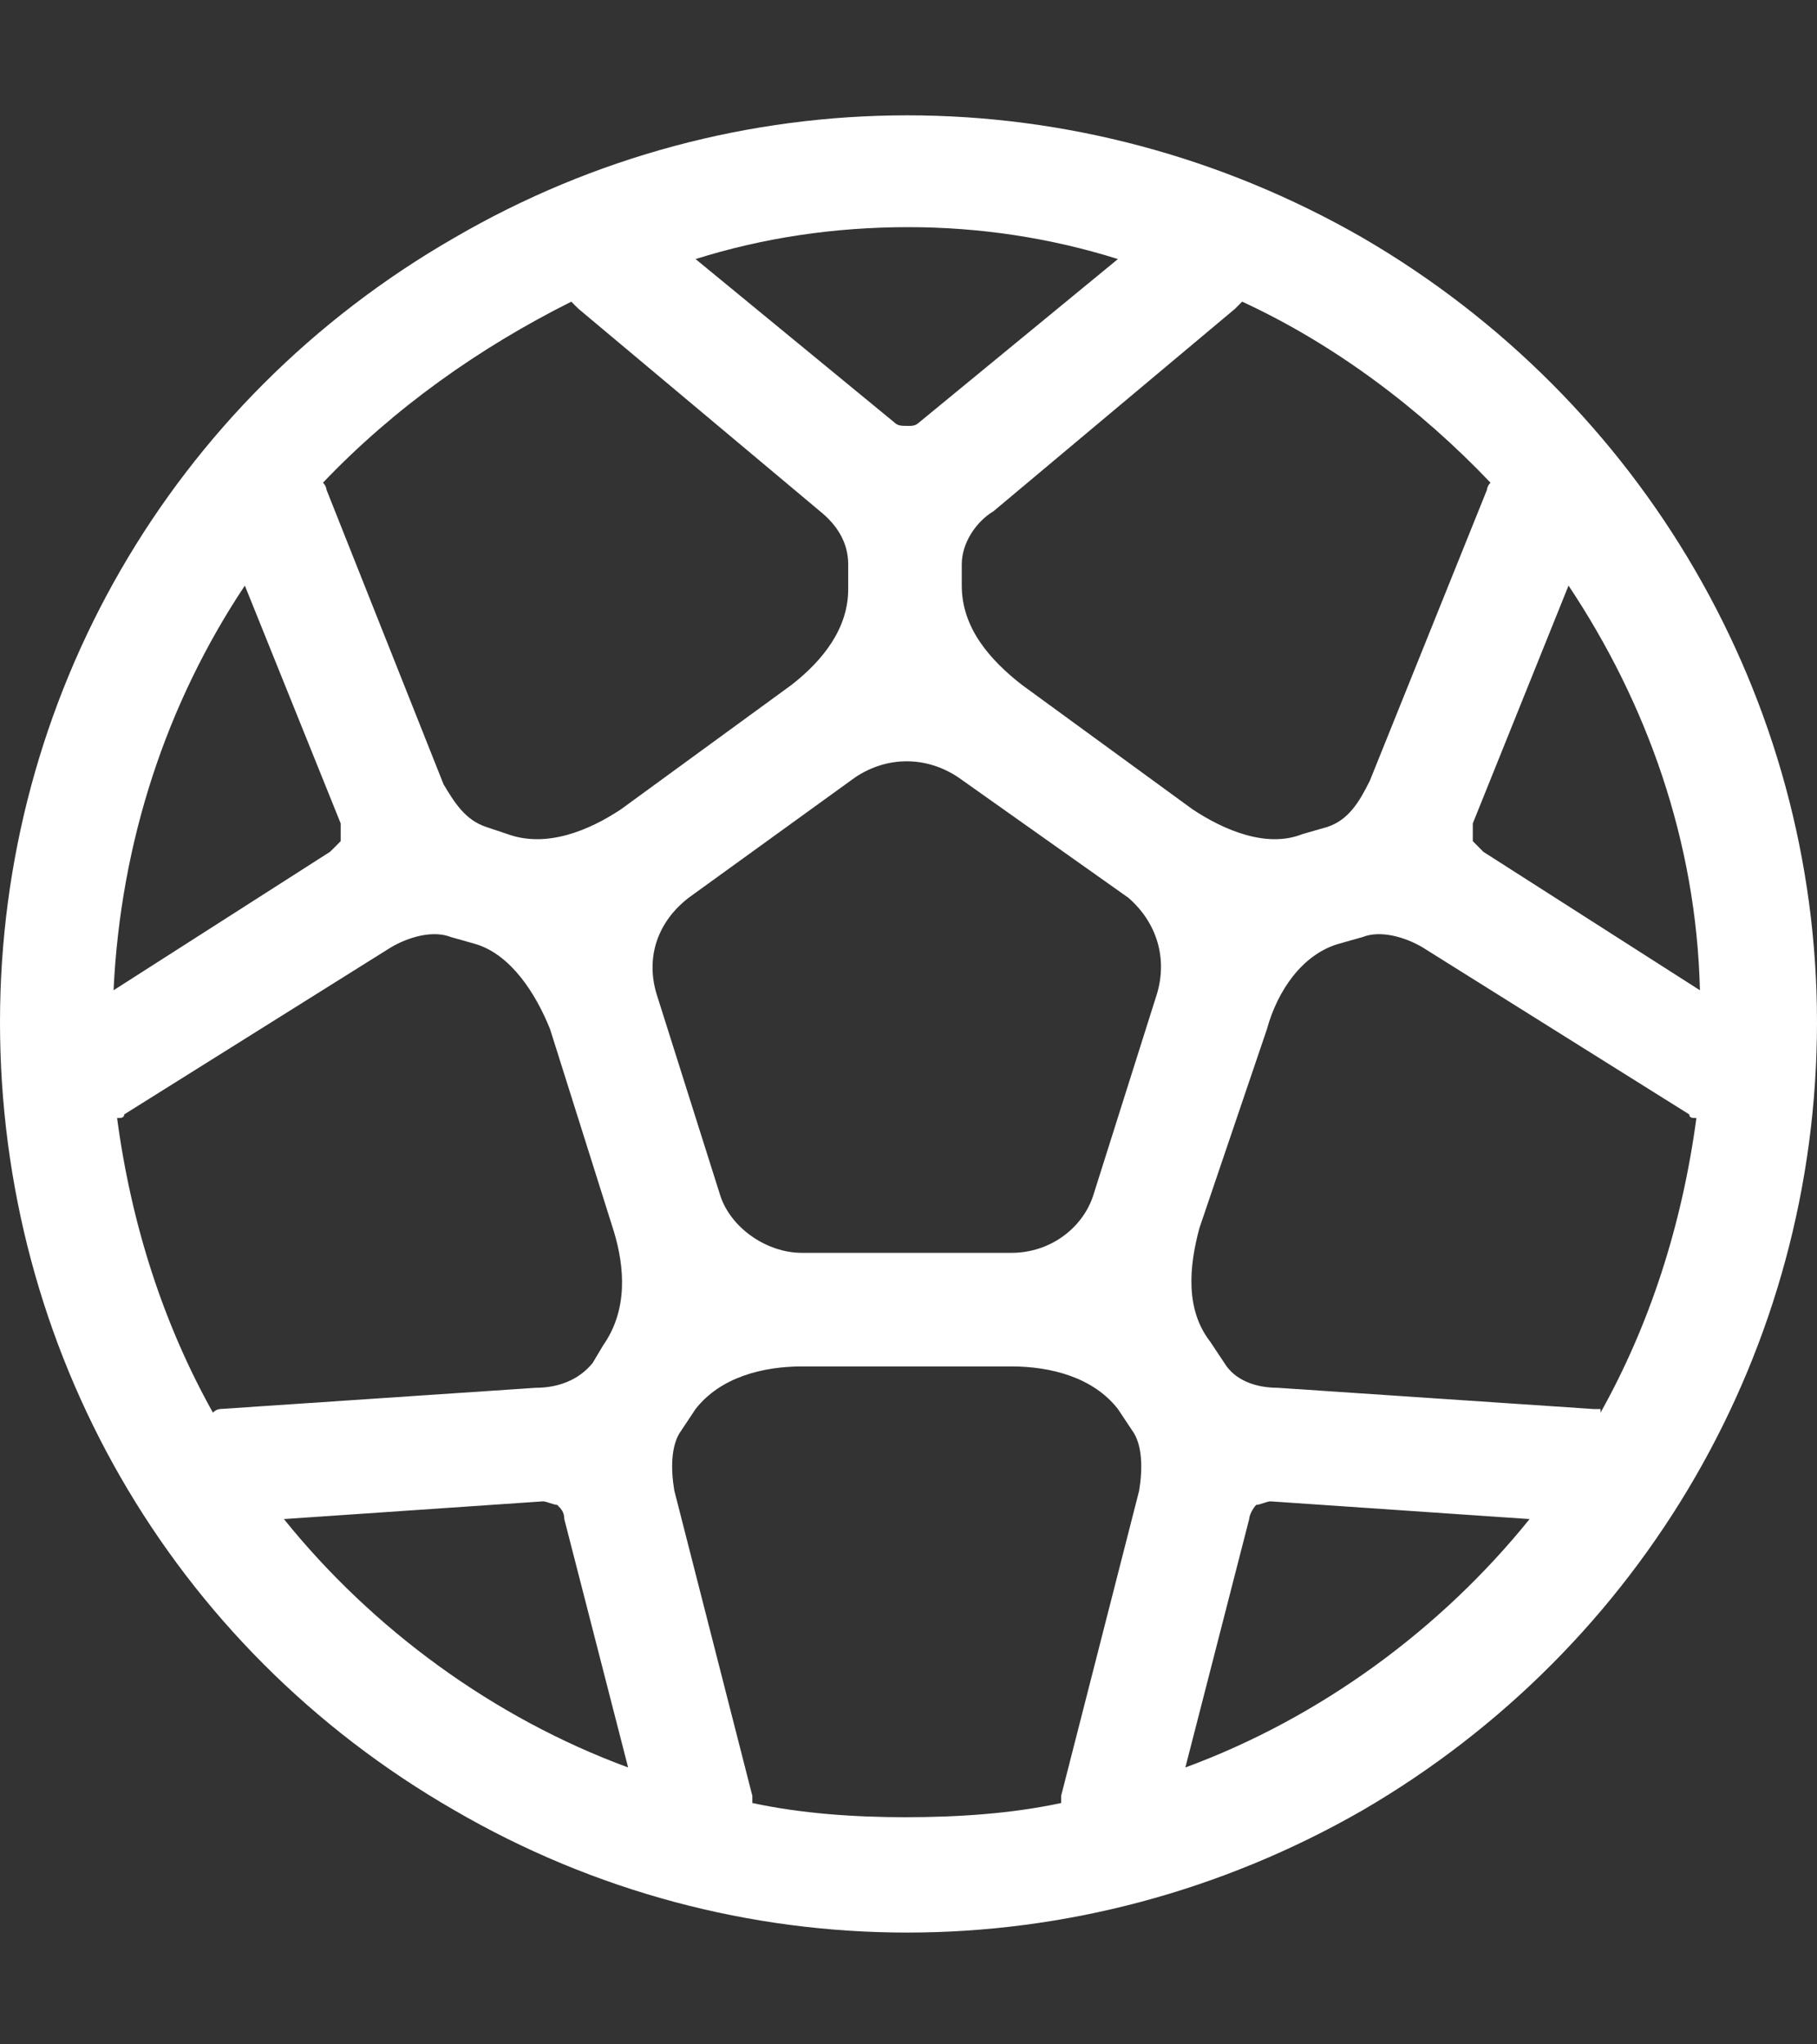 <svg width="16" height="18" viewBox="0 0 16 18" fill="none" xmlns="http://www.w3.org/2000/svg">
<rect x="0" y="0" width="16" height="18" fill="#333333" stroke="none"/>
<path d="M9.344 15.875C9.344 15.844 9.344 15.844 9.344 15.812L10.031 13.125C10.062 12.938 10.062 12.719 9.969 12.594L9.844 12.406C9.625 12.125 9.25 12.031 8.906 12.031H7.062C6.719 12.031 6.344 12.125 6.125 12.406L6 12.594C5.906 12.719 5.906 12.938 5.938 13.125L6.625 15.812C6.625 15.844 6.625 15.844 6.625 15.875C7.062 15.969 7.531 16 7.969 16C8.438 16 8.906 15.969 9.344 15.875ZM10.438 15.562C11.625 15.125 12.688 14.344 13.469 13.375L11.188 13.219C11.156 13.219 11.094 13.25 11.062 13.25C11.031 13.281 11 13.344 11 13.375L10.438 15.562ZM14.094 12.438C14.531 11.656 14.812 10.781 14.938 9.844C14.906 9.844 14.875 9.844 14.875 9.812L12.531 8.344C12.375 8.25 12.156 8.188 12 8.25L11.781 8.312C11.469 8.406 11.25 8.719 11.156 9.062L10.562 10.812C10.469 11.156 10.438 11.531 10.656 11.812L10.781 12C10.875 12.156 11.062 12.219 11.25 12.219L14.031 12.406C14.062 12.406 14.062 12.406 14.094 12.406V12.438ZM14.969 8.719C14.938 7.406 14.5 6.188 13.812 5.156L12.969 7.25C12.969 7.312 12.969 7.344 12.969 7.406C13 7.438 13.031 7.469 13.062 7.5L14.969 8.719ZM13.125 4.25C12.5 3.594 11.75 3.031 10.938 2.656C10.906 2.688 10.906 2.688 10.875 2.719L8.75 4.5C8.594 4.594 8.469 4.781 8.469 4.969V5.156C8.469 5.531 8.719 5.812 9 6.031L10.5 7.125C10.781 7.312 11.156 7.469 11.469 7.344L11.688 7.281C11.875 7.219 11.969 7.062 12.062 6.875L13.094 4.312C13.094 4.312 13.094 4.281 13.125 4.25ZM9.844 2.281C9.25 2.094 8.625 2 8 2C7.344 2 6.719 2.094 6.125 2.281L7.875 3.719C7.906 3.75 7.938 3.75 8 3.75C8.031 3.75 8.062 3.75 8.094 3.719L9.844 2.281ZM5.031 2.656C4.219 3.062 3.469 3.594 2.844 4.25C2.875 4.281 2.875 4.312 2.875 4.312L3.906 6.906C4 7.062 4.094 7.219 4.281 7.281L4.469 7.344C4.812 7.469 5.188 7.312 5.469 7.125L6.969 6.031C7.25 5.812 7.469 5.531 7.469 5.188V4.969C7.469 4.781 7.375 4.625 7.219 4.5L5.094 2.719C5.062 2.688 5.062 2.688 5.031 2.656ZM2.156 5.156C1.469 6.188 1.062 7.406 1 8.719L2.906 7.5C2.938 7.469 2.969 7.438 3 7.406V7.375C3 7.344 3 7.312 3 7.25L2.156 5.156ZM1.031 9.844C1.156 10.781 1.438 11.656 1.875 12.438C1.906 12.406 1.938 12.406 1.938 12.406L4.719 12.219C4.906 12.219 5.094 12.156 5.219 12L5.312 11.844C5.531 11.531 5.5 11.156 5.406 10.844L4.844 9.062C4.719 8.75 4.5 8.406 4.188 8.312L3.969 8.25C3.812 8.188 3.594 8.25 3.438 8.344L1.094 9.812C1.094 9.844 1.062 9.844 1.031 9.844ZM2.5 13.375C3.281 14.344 4.344 15.125 5.531 15.562L4.969 13.375C4.969 13.312 4.938 13.281 4.906 13.25C4.875 13.25 4.812 13.219 4.781 13.219L2.5 13.375ZM0 9C0 6.156 1.5 3.531 4 2.094C6.469 0.656 9.5 0.656 12 2.094C14.469 3.531 16 6.156 16 9C16 11.875 14.469 14.5 12 15.938C9.5 17.375 6.469 17.375 4 15.938C1.5 14.5 0 11.875 0 9ZM7.531 6.844L6.062 7.906C5.781 8.125 5.688 8.438 5.781 8.75L6.344 10.531C6.438 10.812 6.75 11.031 7.062 11.031H8.906C9.25 11.031 9.531 10.812 9.625 10.531L10.188 8.75C10.281 8.438 10.188 8.125 9.938 7.906L8.438 6.844C8.156 6.656 7.812 6.656 7.531 6.844Z" fill="white"/>
</svg>
